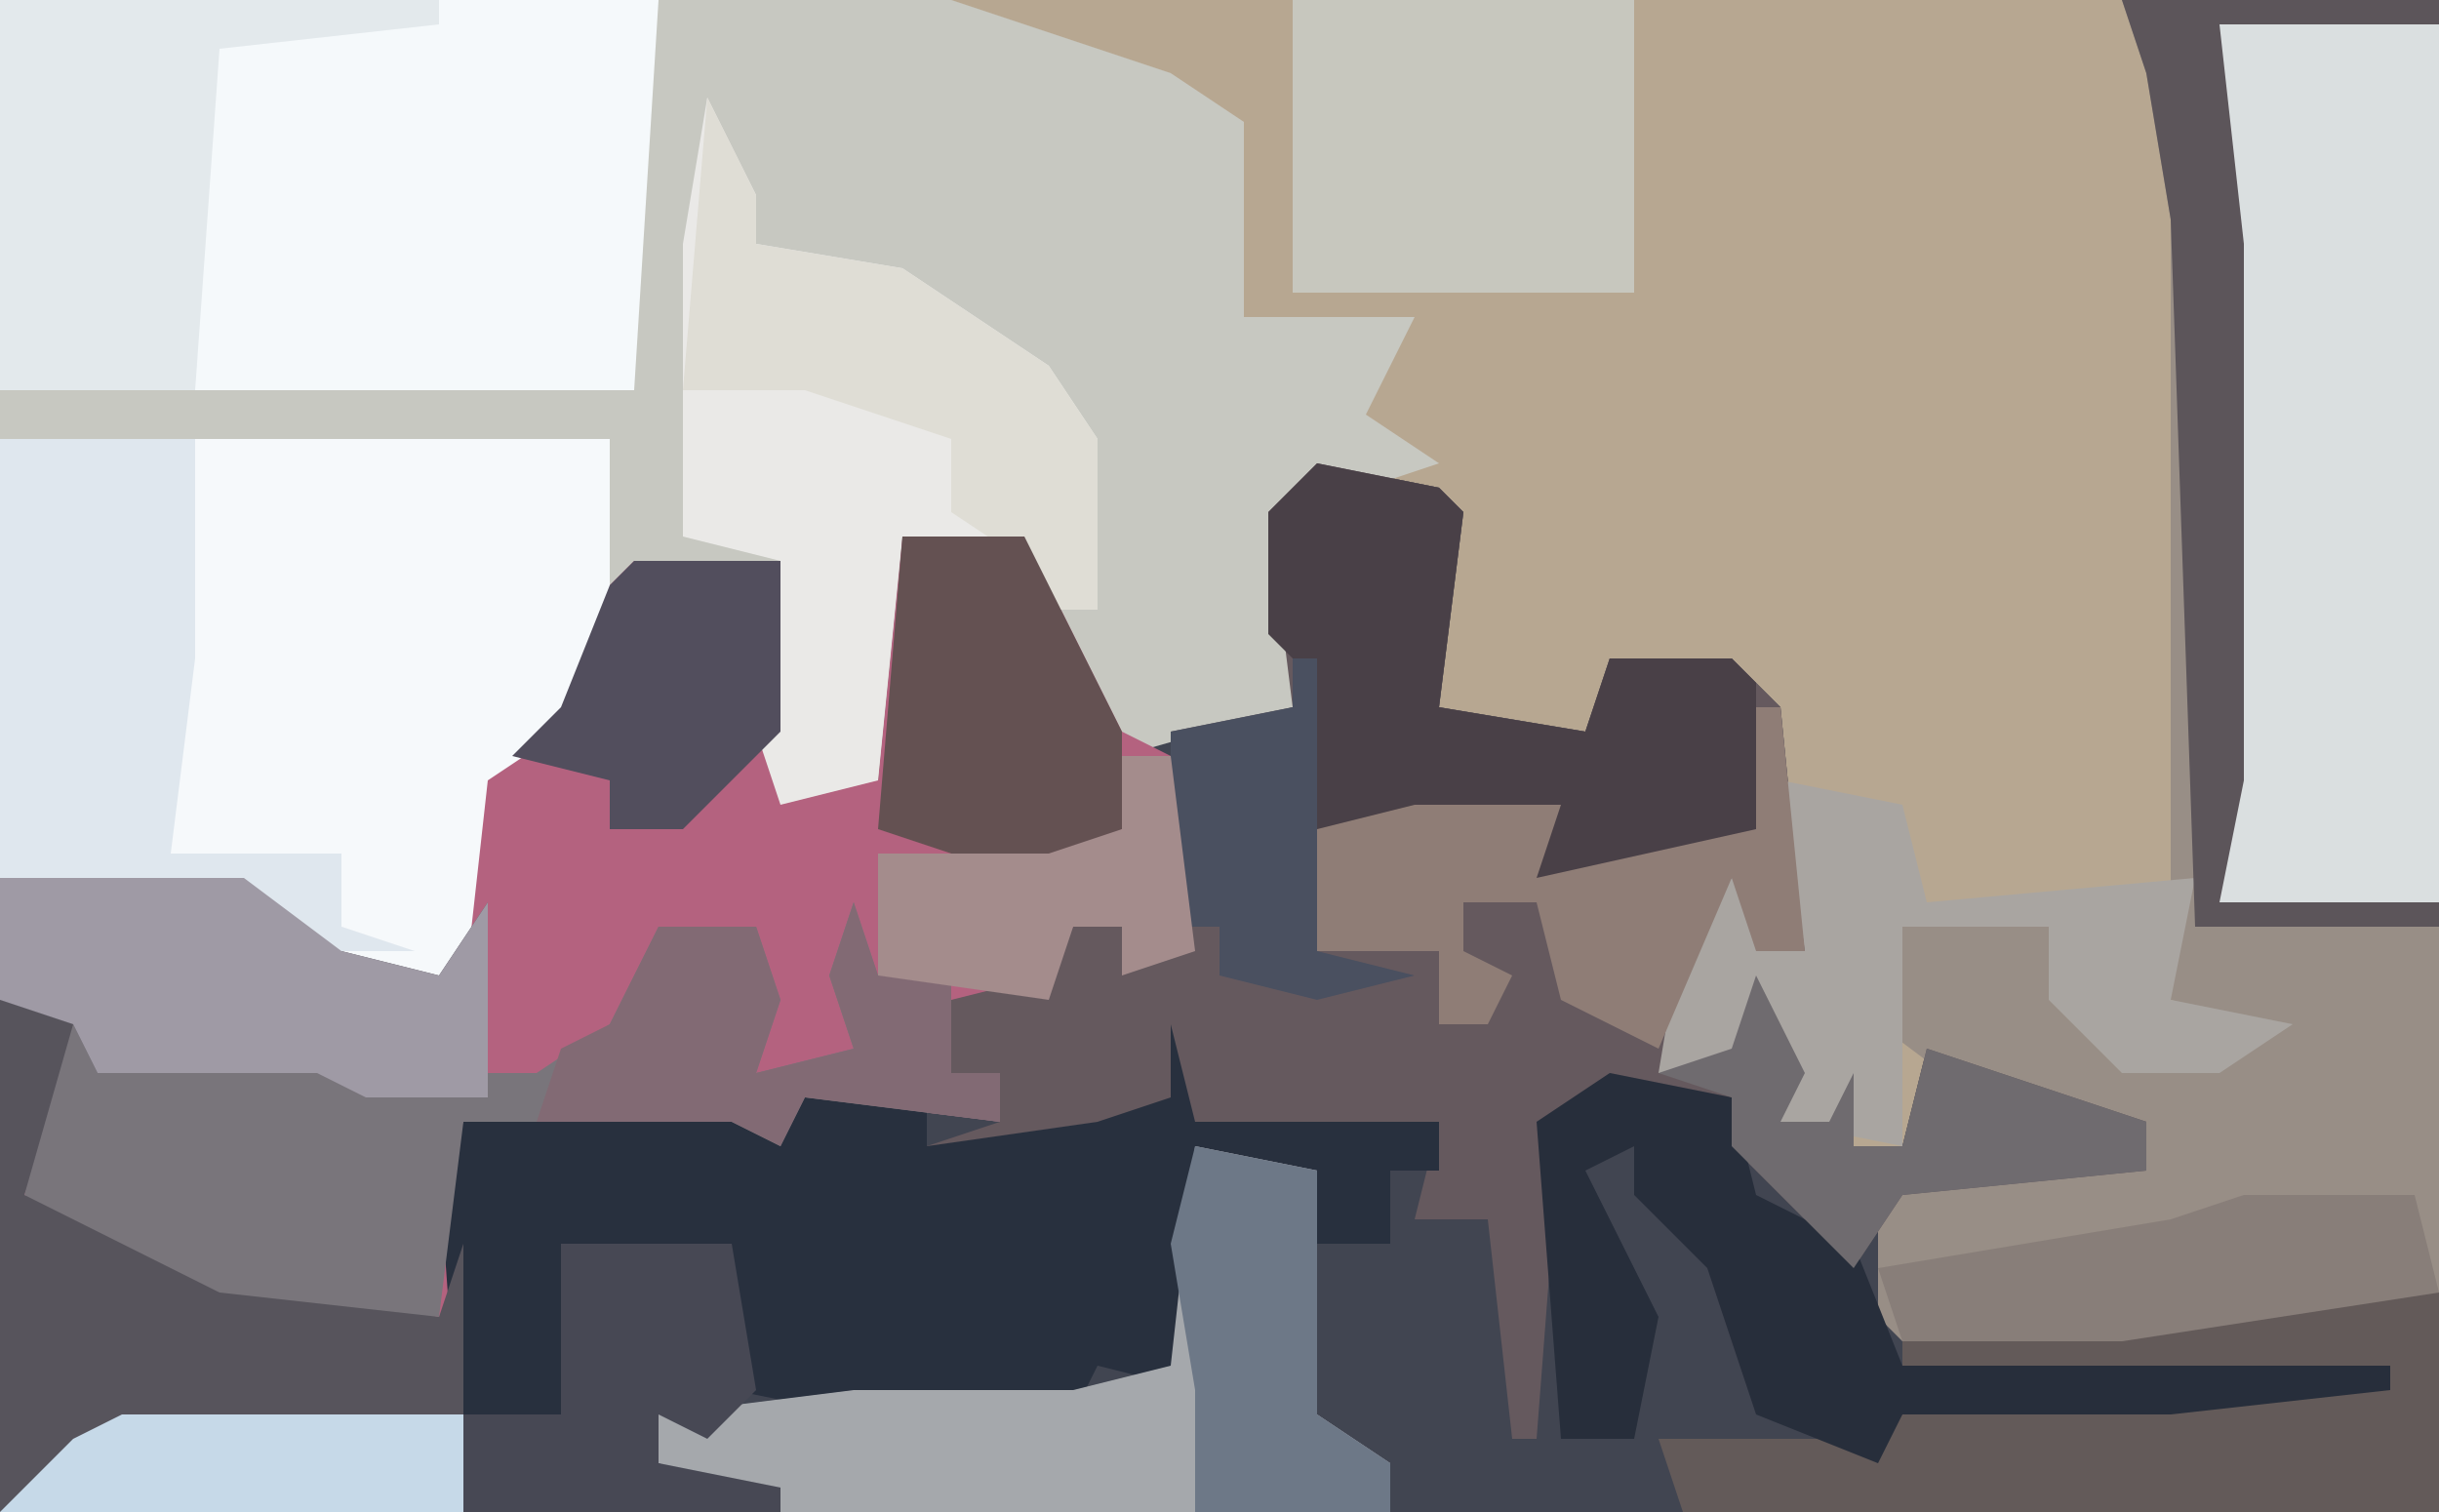 <?xml version="1.0" encoding="UTF-8"?>
<svg version="1.1" xmlns="http://www.w3.org/2000/svg" width="100" height="62">
<path d="M0,0 L100,0 L100,62 L0,62 Z " fill="#B7A791" transform="translate(0,0)"/>
<path d="M0,0 L5,1 L6,2 L5,10 L11,11 L12,8 L17,8 L19,10 L20,20 L18,20 L17,17 L14,25 L17,24 L18,21 L20,25 L19,27 L21,27 L22,25 L22,28 L24,28 L25,24 L31,26 L34,27 L34,29 L24,30 L24,35 L33,35 L38,34 L46,34 L46,43 L-54,43 L-54,17 L-44,17 L-40,20 L-36,21 L-35,13 L-31,10 L-29,5 L-28,4 L-22,4 L-22,13 L-18,13 L-17,3 L-12,3 L-8,11 L-1,10 L-2,2 Z " fill="#414551" transform="translate(54,19)"/>
<path d="M0,0 L39,0 L48,3 L51,5 L51,13 L58,13 L56,17 L59,19 L53,21 L53,29 L46,31 L42,23 L37,22 L36,32 L32,33 L31,30 L32,23 L25,25 L23,30 L20,32 L19,41 L13,39 L10,37 L0,36 Z " fill="#C7C8C1" transform="translate(0,0)"/>
<path d="M0,0 L5,0 L9,8 L11,9 L12,17 L9,18 L9,16 L7,16 L6,19 L2,19 L2,22 L4,22 L4,24 L-4,23 L-5,25 L-7,24 L-18,24 L-18,40 L-37,40 L-37,14 L-27,14 L-23,17 L-19,18 L-18,10 L-14,7 L-12,2 L-11,1 L-5,1 L-5,10 L-1,10 Z " fill="#B4627F" transform="translate(37,22)"/>
<path d="M0,0 L13,0 L13,53 L0,55 L-9,55 L-10,54 L-10,49 L-9,48 L1,48 L1,46 L-6,45 L-10,42 L-9,38 L-3,38 L-2,41 L0,40 L0,44 L5,42 L2,41 L2,9 L1,3 Z " fill="#988E86" transform="translate(87,0)"/>
<path d="M0,0 L5,1 L6,2 L5,10 L11,11 L12,8 L17,8 L19,10 L20,20 L18,20 L17,17 L14,25 L17,24 L18,21 L20,25 L19,27 L21,27 L22,25 L22,28 L24,28 L25,24 L31,26 L34,27 L34,29 L24,30 L22,33 L17,28 L17,26 L10,27 L9,40 L8,40 L7,31 L4,31 L5,27 L-5,27 L-8,27 L-9,28 L-16,28 L-13,27 L-13,25 L-15,25 L-15,22 L-11,21 L-10,19 L-6,19 L-6,11 L-1,10 L-2,2 Z " fill="#65595E" transform="translate(54,19)"/>
<path d="M0,0 L25,0 L25,7 L23,12 L20,14 L19,23 L13,21 L10,19 L0,18 Z " fill="#F6F9FB" transform="translate(0,18)"/>
<path d="M0,0 L1,4 L11,4 L11,6 L9,6 L9,9 L6,9 L6,6 L1,5 L1,15 L-3,14 L-4,16 L-10,17 L-13,16 L-18,15 L-19,17 L-21,16 L-21,18 L-16,19 L-16,20 L-29,20 L-30,6 L-29,4 L-17,3 L-15,3 L-10,3 L-10,5 L-3,4 L0,3 Z " fill="#28303E" transform="translate(48,42)"/>
<path d="M0,0 L27,0 L26,16 L0,16 Z " fill="#F5F9FB" transform="translate(0,0)"/>
<path d="M0,0 L10,0 L14,3 L18,4 L20,1 L20,9 L15,9 L13,8 L3,8 L1,13 L5,14 L9,16 L18,18 L19,15 L19,26 L0,26 Z " fill="#57545C" transform="translate(0,36)"/>
<path d="M0,0 L9,0 L9,36 L0,36 Z " fill="#DADFE0" transform="translate(91,1)"/>
<path d="M0,0 L2,4 L2,6 L8,7 L14,11 L16,14 L16,21 L14,21 L13,19 L8,18 L7,28 L3,29 L2,26 L3,19 L-1,18 L-1,6 Z " fill="#EAE9E7" transform="translate(29,4)"/>
<path d="M0,0 L1,3 L4,3 L4,7 L6,7 L6,9 L-2,8 L-3,10 L-5,9 L-16,9 L-17,17 L-26,16 L-34,12 L-32,5 L-31,7 L-21,6 L-20,7 L-13,7 L-10,5 L-8,1 L-4,1 L-3,4 L-4,7 L0,6 L-1,3 Z " fill="#79757B" transform="translate(35,37)"/>
<path d="M0,0 L8,0 L8,9 L-23,9 L-24,6 L-15,6 L-14,5 L-3,4 L-14,4 L-14,1 L-5,1 Z " fill="#635A59" transform="translate(92,53)"/>
<path d="M0,0 L5,1 L6,2 L5,10 L11,11 L12,8 L17,8 L18,9 L18,15 L14,17 L9,17 L9,15 L0,15 L-1,8 L-2,7 L-2,2 Z " fill="#494047" transform="translate(54,19)"/>
<path d="M0,0 L14,0 L14,12 L0,12 Z " fill="#C7C7BE" transform="translate(53,0)"/>
<path d="M0,0 L5,1 L5,11 L8,13 L8,15 L-17,15 L-22,13 L-22,11 L-14,10 L-10,10 L-5,10 L-1,9 Z " fill="#A5A8AC" transform="translate(49,47)"/>
<path d="M0,0 L8,0 L8,9 L7,17 L14,17 L14,20 L17,21 L13,21 L10,19 L0,18 Z " fill="#DFE7EE" transform="translate(0,18)"/>
<path d="M0,0 L18,0 L18,1 L9,2 L8,16 L0,16 Z " fill="#E3E9EC" transform="translate(0,0)"/>
<path d="M0,0 L5,1 L6,5 L10,7 L12,12 L32,12 L32,13 L23,14 L12,14 L11,16 L6,14 L4,8 L1,5 L1,3 L-1,4 L2,10 L1,15 L-2,15 L-3,2 Z " fill="#272E3B" transform="translate(66,44)"/>
<path d="M0,0 L5,1 L6,5 L17,4 L16,9 L21,10 L18,12 L14,12 L11,9 L11,6 L5,6 L5,15 L0,14 L-1,9 L-1,12 L-5,12 L-4,6 L-1,3 L-1,7 L1,7 Z " fill="#A9A5A1" transform="translate(73,32)"/>
<path d="M0,0 L10,0 L14,3 L18,4 L20,1 L20,9 L15,9 L13,8 L4,8 L3,6 L0,5 Z " fill="#9F9AA5" transform="translate(0,36)"/>
<path d="M0,0 L2,4 L2,6 L8,7 L14,11 L16,14 L16,21 L14,21 L13,19 L10,17 L10,14 L4,12 L-1,12 Z " fill="#DFDDD5" transform="translate(29,4)"/>
<path d="M0,0 L1,0 L2,10 L0,10 L-1,7 L-4,14 L-8,12 L-9,8 L-12,8 L-12,10 L-10,11 L-11,13 L-13,13 L-13,10 L-18,10 L-18,5 L-14,4 L-8,4 L-9,7 L0,5 Z " fill="#8F7D76" transform="translate(72,29)"/>
<path d="M0,0 L5,0 L9,8 L9,12 L6,14 L2,13 L-1,12 Z " fill="#645152" transform="translate(37,22)"/>
<path d="M0,0 L13,0 L13,1 L4,1 L5,10 L5,32 L4,37 L13,37 L13,38 L3,38 L2,9 L1,3 Z " fill="#5C555A" transform="translate(87,0)"/>
<path d="M0,0 L7,0 L8,6 L6,8 L4,7 L4,9 L9,10 L9,11 L-4,11 L-4,7 L0,7 Z " fill="#474854" transform="translate(23,51)"/>
<path d="M0,0 L1,3 L4,3 L4,7 L6,7 L6,9 L-2,8 L-3,10 L-5,9 L-13,9 L-12,6 L-10,5 L-8,1 L-4,1 L-3,4 L-4,7 L0,6 L-1,3 Z " fill="#826A74" transform="translate(35,37)"/>
<path d="M0,0 L7,0 L8,4 L-5,6 L-14,6 L-15,3 L-3,1 Z " fill="#887E79" transform="translate(92,49)"/>
<path d="M0,0 L6,0 L6,7 L2,11 L-1,11 L-1,9 L-5,8 L-3,6 L-1,1 Z " fill="#524E5D" transform="translate(26,23)"/>
<path d="M0,0 L5,1 L5,11 L8,13 L8,15 L0,15 L0,12 L0,10 L-1,4 Z " fill="#6D7887" transform="translate(49,47)"/>
<path d="M0,0 L2,4 L1,6 L3,6 L4,4 L4,7 L6,7 L7,3 L13,5 L16,6 L16,8 L6,9 L4,12 L-1,7 L-1,5 L-4,4 L-1,3 Z " fill="#6F6B6F" transform="translate(72,40)"/>
<path d="M0,0 L1,0 L1,12 L5,13 L1,14 L-3,13 L-3,11 L-5,11 L-5,3 L0,2 Z " fill="#4A5060" transform="translate(53,27)"/>
<path d="M0,0 L14,0 L14,4 L-5,4 L-2,1 Z " fill="#C6D9E8" transform="translate(5,58)"/>
<path d="M0,0 L2,0 L3,8 L0,9 L0,7 L-2,7 L-3,10 L-10,9 L-10,4 L-3,4 L0,3 Z " fill="#A48C8C" transform="translate(46,31)"/>
</svg>
